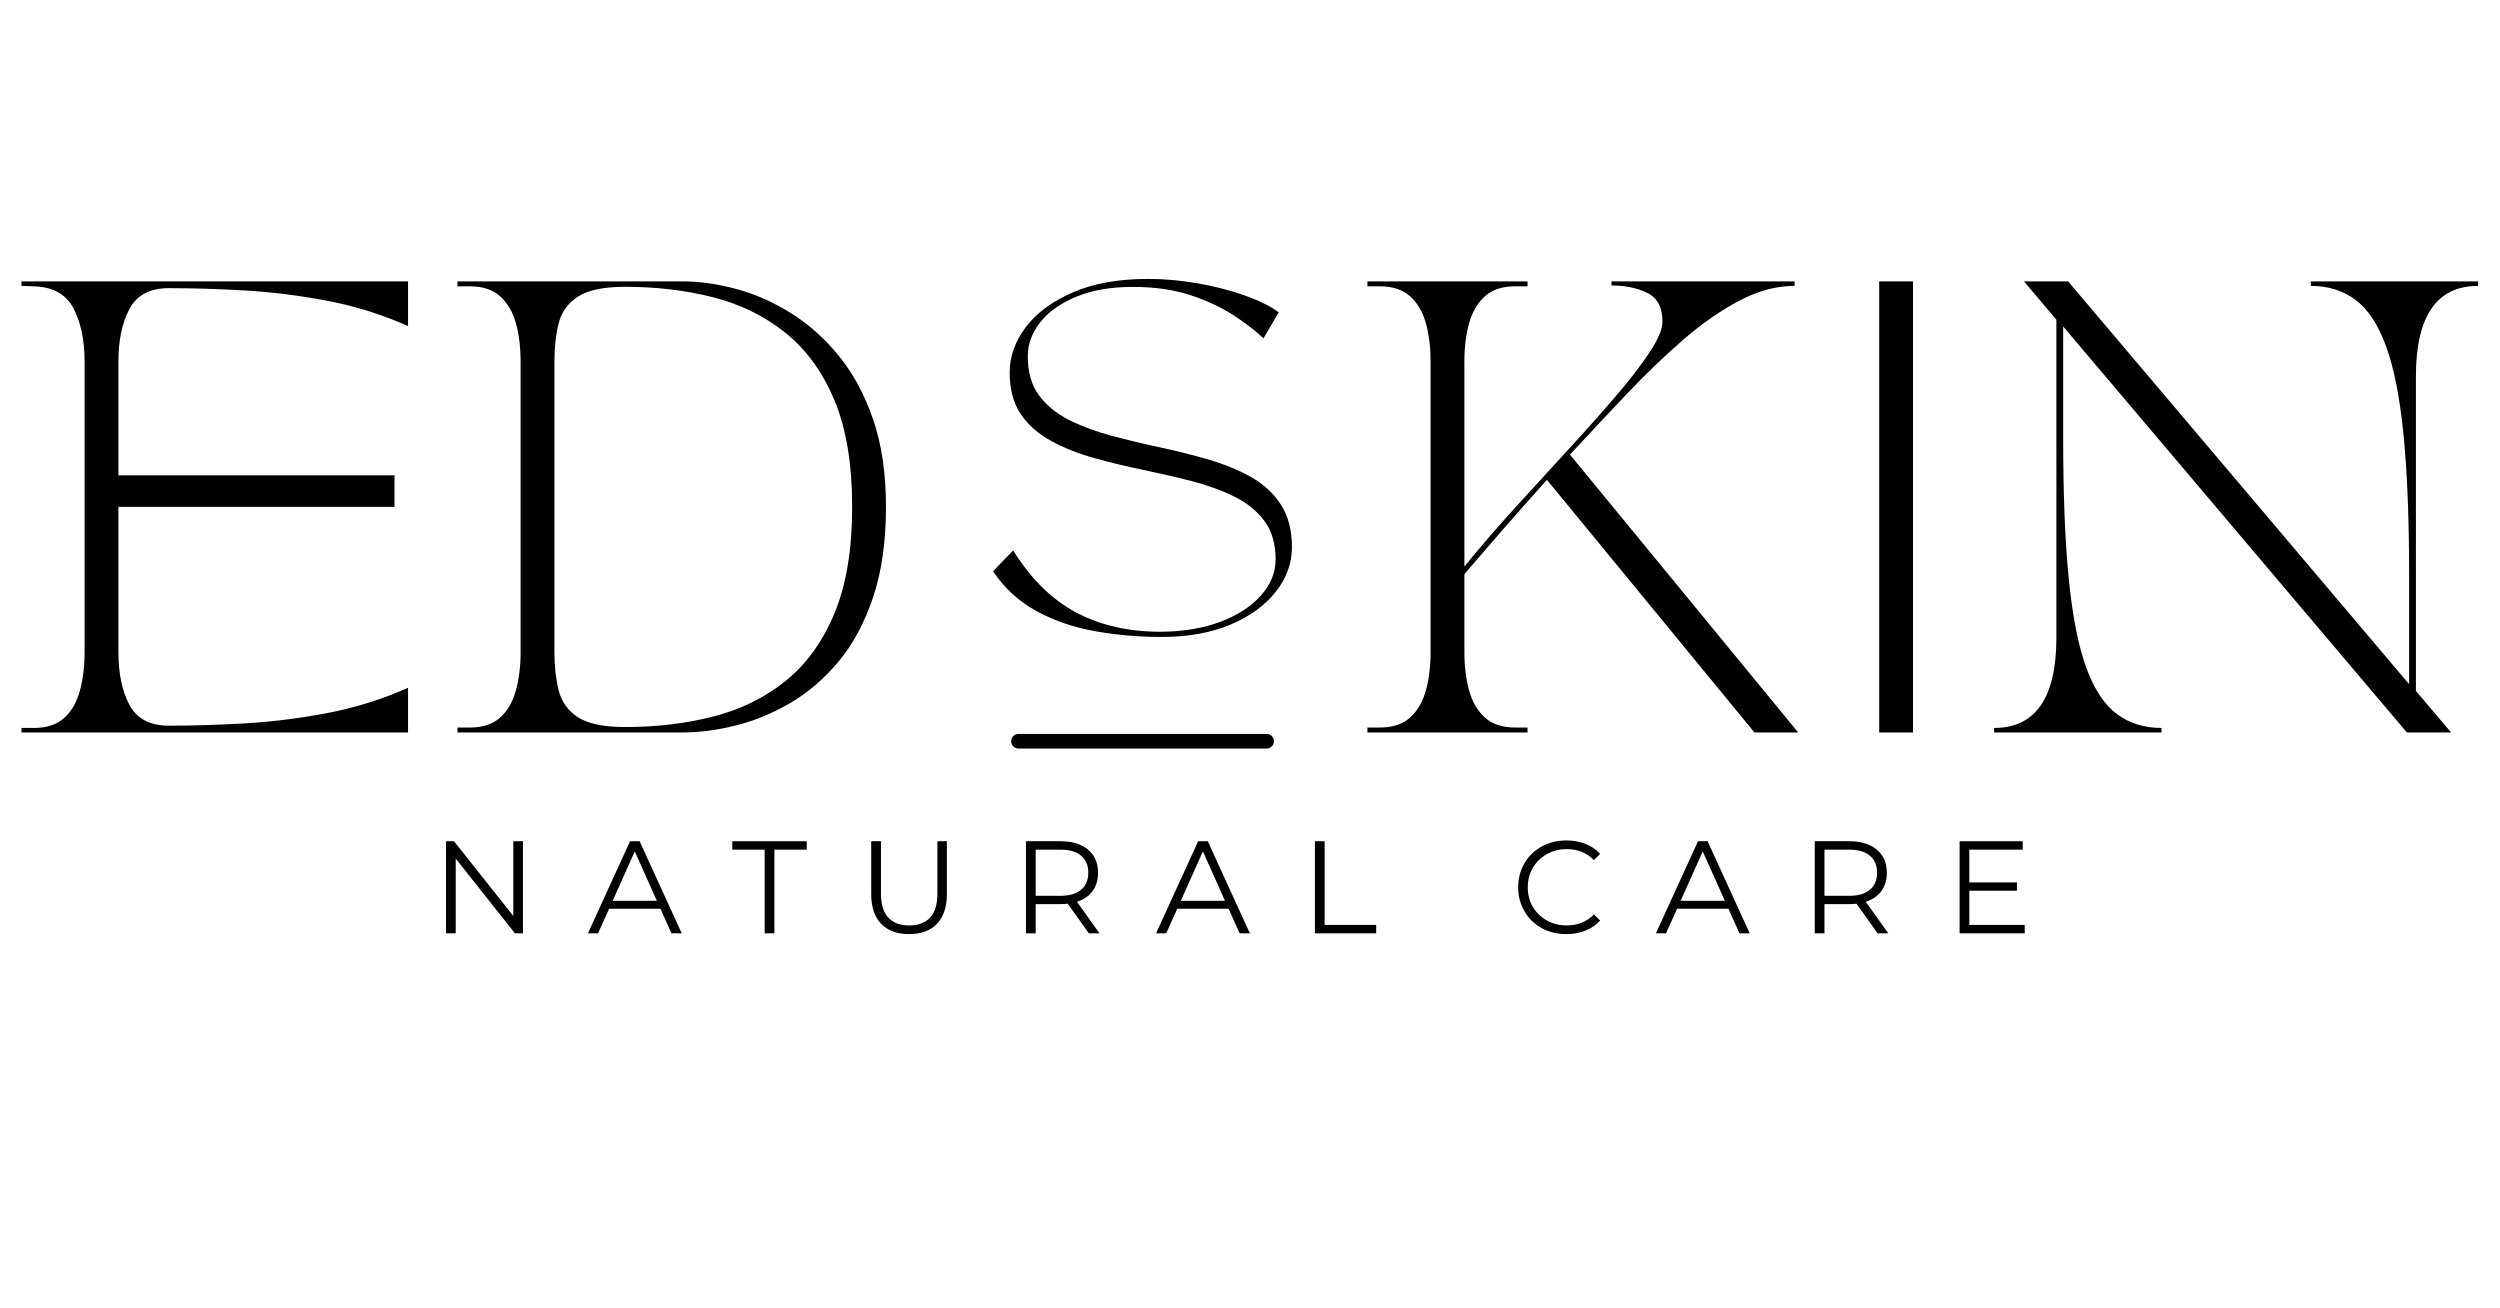 <svg xmlns="http://www.w3.org/2000/svg" xmlns:xlink="http://www.w3.org/1999/xlink" width="1200" zoomAndPan="magnify" viewBox="0 0 900 471" height="628" preserveAspectRatio="xMidYMid meet" version="1.0"><defs><g/><clipPath id="2d5b8e867d"><rect x="0" width="134" y="0" height="187"/></clipPath><clipPath id="f96bd6b531"><rect x="0" width="335" y="0" height="235"/></clipPath><clipPath id="cbd5854d7c"><rect x="0" width="413" y="0" height="235"/></clipPath><clipPath id="e634b7e388"><rect x="0" width="628" y="0" height="60"/></clipPath></defs><rect x="-90" width="1080" fill="#ffffff" y="-47.1" height="565.2" fill-opacity="1"/><rect x="-90" width="1080" fill="#ffffff" y="-47.1" height="565.2" fill-opacity="1"/><g transform="matrix(1, 0, 0, 1, 347, 94)"><g clip-path="url(#2d5b8e867d)"><g fill="#000000" fill-opacity="1"><g transform="translate(0.472, 133.427)"><g><path d="M 10.016 -21.781 L 17.266 -29.281 C 23.691 -18.938 31.328 -11.445 40.172 -6.812 C 49.016 -2.188 59.234 0.082 70.828 0 C 78.754 -0.082 85.801 -1.289 91.969 -3.625 C 98.145 -5.969 102.984 -9.117 106.484 -13.078 C 109.992 -17.035 111.75 -21.352 111.75 -26.031 C 111.75 -31.613 110.41 -36.219 107.734 -39.844 C 105.066 -43.477 101.438 -46.422 96.844 -48.672 C 92.258 -50.93 87.129 -52.789 81.453 -54.25 C 75.785 -55.707 69.926 -57.062 63.875 -58.312 C 57.832 -59.562 51.973 -60.977 46.297 -62.562 C 40.629 -64.156 35.5 -66.203 30.906 -68.703 C 26.32 -71.203 22.691 -74.41 20.016 -78.328 C 17.348 -82.254 16.016 -87.266 16.016 -93.359 C 16.016 -99.109 17.953 -104.547 21.828 -109.672 C 25.711 -114.805 31.367 -118.977 38.797 -122.188 C 46.223 -125.406 55.234 -127.016 65.828 -127.016 C 71.66 -127.016 77.562 -126.492 83.531 -125.453 C 89.5 -124.41 95.066 -122.992 100.234 -121.203 C 105.41 -119.41 109.625 -117.344 112.875 -115 L 107.375 -105.625 C 104.781 -108.125 101.316 -110.812 96.984 -113.688 C 92.648 -116.562 87.457 -119.02 81.406 -121.062 C 75.352 -123.113 68.32 -124.141 60.312 -124.141 C 52.469 -124.141 45.707 -122.969 40.031 -120.625 C 34.363 -118.289 30.031 -115.227 27.031 -111.438 C 24.031 -107.645 22.531 -103.535 22.531 -99.109 C 22.531 -93.441 23.863 -88.789 26.531 -85.156 C 29.195 -81.531 32.801 -78.566 37.344 -76.266 C 41.895 -73.973 46.984 -72.078 52.609 -70.578 C 58.242 -69.078 64.066 -67.68 70.078 -66.391 C 76.086 -65.098 81.906 -63.633 87.531 -62 C 93.164 -60.375 98.254 -58.289 102.797 -55.75 C 107.348 -53.207 110.957 -49.891 113.625 -45.797 C 116.289 -41.711 117.625 -36.582 117.625 -30.406 C 117.625 -24.656 115.688 -19.316 111.812 -14.391 C 107.938 -9.473 102.492 -5.531 95.484 -2.562 C 88.473 0.395 80.211 1.875 70.703 1.875 C 62.523 1.875 54.555 1.188 46.797 -0.188 C 39.047 -1.562 32 -3.977 25.656 -7.438 C 19.312 -10.906 14.098 -15.688 10.016 -21.781 Z M 10.016 -21.781 "/></g></g></g></g></g><path stroke-linecap="round" transform="matrix(0.75, 0, 0, 0.75, 364.015, 264.215)" fill="none" stroke-linejoin="miter" d="M 3.5 3.5 L 122.646 3.5 " stroke="#000000" stroke-width="7" stroke-opacity="1" stroke-miterlimit="4"/><g transform="matrix(1, 0, 0, 1, 2, 96)"><g clip-path="url(#f96bd6b531)"><g fill="#000000" fill-opacity="1"><g transform="translate(0.849, 167.686)"><g><path d="M 4.875 -162.391 L 144.047 -162.391 L 144.047 -146.312 C 134.516 -150.531 124.688 -153.586 114.562 -155.484 C 104.445 -157.379 94.57 -158.598 84.938 -159.141 C 75.301 -159.68 66.312 -159.953 57.969 -159.953 C 51.156 -159.953 46.422 -157.461 43.766 -152.484 C 41.109 -147.504 39.781 -141.172 39.781 -133.484 L 39.781 -92.562 L 139.172 -92.562 L 139.172 -81.203 L 39.781 -81.203 L 39.781 -28.906 C 39.781 -21.219 41.109 -14.883 43.766 -9.906 C 46.422 -4.926 51.156 -2.438 57.969 -2.438 C 66.312 -2.438 75.301 -2.707 84.938 -3.25 C 94.57 -3.789 104.445 -5.008 114.562 -6.906 C 124.688 -8.801 134.516 -11.859 144.047 -16.078 L 144.047 0 L 4.875 0 L 4.875 -1.625 L 9.422 -1.625 C 13.961 -1.625 17.562 -2.812 20.219 -5.188 C 22.875 -7.57 24.77 -10.848 25.906 -15.016 C 27.039 -19.18 27.609 -23.812 27.609 -28.906 L 27.609 -133.484 C 27.609 -141.172 26.281 -147.555 23.625 -152.641 C 20.977 -157.734 16.242 -160.391 9.422 -160.609 L 4.875 -160.766 Z M 4.875 -162.391 "/></g></g></g><g fill="#000000" fill-opacity="1"><g transform="translate(157.81, 167.686)"><g><path d="M 4.875 -160.609 L 4.875 -162.391 L 85.906 -162.391 C 91.969 -162.391 98.352 -161.492 105.062 -159.703 C 111.781 -157.922 118.332 -155.051 124.719 -151.094 C 131.102 -147.145 136.895 -142.004 142.094 -135.672 C 147.289 -129.336 151.43 -121.676 154.516 -112.688 C 157.598 -103.707 159.141 -93.211 159.141 -81.203 C 159.141 -68.742 157.598 -57.91 154.516 -48.703 C 151.43 -39.504 147.289 -31.789 142.094 -25.562 C 136.895 -19.344 131.102 -14.363 124.719 -10.625 C 118.332 -6.895 111.781 -4.191 105.062 -2.516 C 98.352 -0.836 91.969 0 85.906 0 L 4.875 0 L 4.875 -1.781 L 9.422 -1.781 C 13.961 -1.781 17.562 -2.973 20.219 -5.359 C 22.875 -7.742 24.77 -10.988 25.906 -15.094 C 27.039 -19.207 27.609 -23.812 27.609 -28.906 L 27.609 -133.484 C 27.609 -138.68 27.039 -143.305 25.906 -147.359 C 24.77 -151.422 22.875 -154.645 20.219 -157.031 C 17.562 -159.414 13.961 -160.609 9.422 -160.609 Z M 39.781 -133.484 L 39.781 -28.906 C 39.781 -23.812 40.297 -19.207 41.328 -15.094 C 42.359 -10.988 44.688 -7.77 48.312 -5.438 C 51.938 -3.113 57.594 -1.953 65.281 -1.953 C 76.426 -1.953 86.926 -3.195 96.781 -5.688 C 106.633 -8.176 115.32 -12.422 122.844 -18.422 C 130.375 -24.43 136.273 -32.551 140.547 -42.781 C 144.828 -53.02 146.969 -65.828 146.969 -81.203 C 146.969 -96.68 144.828 -109.508 140.547 -119.688 C 136.273 -129.863 130.375 -137.953 122.844 -143.953 C 115.32 -149.961 106.633 -154.211 96.781 -156.703 C 86.926 -159.191 76.426 -160.438 65.281 -160.438 C 57.594 -160.438 51.938 -159.27 48.312 -156.938 C 44.688 -154.613 42.359 -151.422 41.328 -147.359 C 40.297 -143.305 39.781 -138.68 39.781 -133.484 Z M 39.781 -133.484 "/></g></g></g></g></g><g transform="matrix(1, 0, 0, 1, 487, 96)"><g clip-path="url(#cbd5854d7c)"><g fill="#000000" fill-opacity="1"><g transform="translate(0.402, 167.686)"><g><path d="M 9.422 -160.609 L 4.875 -160.609 L 4.875 -162.391 L 62.516 -162.391 L 62.516 -160.609 L 57.969 -160.609 C 53.426 -160.609 49.828 -159.414 47.172 -157.031 C 44.523 -154.645 42.629 -151.422 41.484 -147.359 C 40.348 -143.305 39.781 -138.68 39.781 -133.484 L 39.781 -59.766 C 45.52 -66.797 51.664 -73.91 58.219 -81.109 C 64.77 -88.305 71.156 -95.289 77.375 -102.062 C 83.602 -108.832 89.258 -115.191 94.344 -121.141 C 99.438 -127.098 103.5 -132.375 106.531 -136.969 C 109.562 -141.57 111.078 -145.227 111.078 -147.938 C 111.078 -153.02 109.258 -156.453 105.625 -158.234 C 102 -160.023 97.695 -160.922 92.719 -160.922 L 92.719 -162.391 L 158.656 -162.391 L 158.656 -160.766 C 152.156 -160.766 145.551 -159.004 138.844 -155.484 C 132.133 -151.973 125.395 -147.289 118.625 -141.438 C 111.863 -135.594 105.07 -129.07 98.25 -121.875 C 91.426 -114.676 84.602 -107.395 77.781 -100.031 L 159.953 0 L 144.203 0 L 69.5 -90.938 C 63.551 -84.332 58.055 -78.133 53.016 -72.344 C 47.984 -66.551 43.57 -61.438 39.781 -57 L 39.781 -28.906 C 39.781 -23.812 40.348 -19.207 41.484 -15.094 C 42.629 -10.988 44.523 -7.742 47.172 -5.359 C 49.828 -2.973 53.426 -1.781 57.969 -1.781 L 62.516 -1.781 L 62.516 0 L 4.875 0 L 4.875 -1.781 L 9.422 -1.781 C 13.961 -1.781 17.562 -2.973 20.219 -5.359 C 22.875 -7.742 24.77 -10.988 25.906 -15.094 C 27.039 -19.207 27.609 -23.812 27.609 -28.906 L 27.609 -133.484 C 27.609 -138.68 27.039 -143.305 25.906 -147.359 C 24.77 -151.422 22.875 -154.645 20.219 -157.031 C 17.562 -159.414 13.961 -160.609 9.422 -160.609 Z M 9.422 -160.609 "/></g></g></g><g fill="#000000" fill-opacity="1"><g transform="translate(165.154, 167.686)"><g><path d="M 24.359 0 L 24.359 -162.391 L 36.531 -162.391 L 36.531 0 Z M 24.359 0 "/></g></g></g><g fill="#000000" fill-opacity="1"><g transform="translate(226.023, 167.686)"><g><path d="M 4.875 0 L 4.875 -1.625 C 19.812 -1.625 27.281 -12.504 27.281 -34.266 L 27.281 -148.594 L 15.594 -162.391 L 31.5 -162.391 L 154.266 -17.375 L 154.266 -56.516 C 154.266 -76.867 153.586 -93.785 152.234 -107.266 C 150.891 -120.742 148.781 -131.379 145.906 -139.172 C 143.039 -146.961 139.359 -152.508 134.859 -155.812 C 130.367 -159.113 125.039 -160.766 118.875 -160.766 L 118.875 -162.391 L 179.109 -162.391 L 179.109 -160.766 C 164.172 -160.766 156.703 -149.883 156.703 -128.125 L 156.703 -14.938 L 169.375 0 L 153.453 0 L 29.719 -146.156 L 29.719 -105.875 C 29.719 -85.52 30.395 -68.602 31.75 -55.125 C 33.102 -41.645 35.211 -31.008 38.078 -23.219 C 40.953 -15.426 44.633 -9.879 49.125 -6.578 C 53.613 -3.273 58.945 -1.625 65.125 -1.625 L 65.125 0 Z M 4.875 0 "/></g></g></g></g></g><g transform="matrix(1, 0, 0, 1, 155, 292)"><g clip-path="url(#e634b7e388)"><g fill="#000000" fill-opacity="1"><g transform="translate(0.152, 43.997)"><g><path d="M 33.109 -33.156 L 33.109 0 L 30.219 0 L 8.906 -26.906 L 8.906 0 L 5.406 0 L 5.406 -33.156 L 8.281 -33.156 L 29.641 -6.25 L 29.641 -33.156 Z M 33.109 -33.156 "/></g></g></g><g fill="#000000" fill-opacity="1"><g transform="translate(56.565, 43.997)"><g><path d="M 26.188 -8.859 L 7.719 -8.859 L 3.734 0 L 0.094 0 L 15.25 -33.156 L 18.703 -33.156 L 33.859 0 L 30.172 0 Z M 24.906 -11.703 L 16.953 -29.5 L 9 -11.703 Z M 24.906 -11.703 "/></g></g></g><g fill="#000000" fill-opacity="1"><g transform="translate(108.431, 43.997)"><g><path d="M 11.844 -30.125 L 0.188 -30.125 L 0.188 -33.156 L 27 -33.156 L 27 -30.125 L 15.344 -30.125 L 15.344 0 L 11.844 0 Z M 11.844 -30.125 "/></g></g></g><g fill="#000000" fill-opacity="1"><g transform="translate(153.524, 43.997)"><g><path d="M 18.75 0.281 C 14.457 0.281 11.109 -0.945 8.703 -3.406 C 6.305 -5.875 5.109 -9.457 5.109 -14.156 L 5.109 -33.156 L 8.625 -33.156 L 8.625 -14.297 C 8.625 -10.453 9.488 -7.582 11.219 -5.688 C 12.957 -3.789 15.469 -2.844 18.75 -2.844 C 22.07 -2.844 24.598 -3.789 26.328 -5.688 C 28.066 -7.582 28.938 -10.453 28.938 -14.297 L 28.938 -33.156 L 32.344 -33.156 L 32.344 -14.156 C 32.344 -9.457 31.148 -5.875 28.766 -3.406 C 26.379 -0.945 23.039 0.281 18.75 0.281 Z M 18.75 0.281 "/></g></g></g><g fill="#000000" fill-opacity="1"><g transform="translate(208.942, 43.997)"><g><path d="M 28.031 0 L 20.453 -10.656 C 19.609 -10.562 18.727 -10.516 17.812 -10.516 L 8.906 -10.516 L 8.906 0 L 5.406 0 L 5.406 -33.156 L 17.812 -33.156 C 22.039 -33.156 25.352 -32.145 27.75 -30.125 C 30.156 -28.102 31.359 -25.32 31.359 -21.781 C 31.359 -19.195 30.703 -17.008 29.391 -15.219 C 28.078 -13.438 26.207 -12.148 23.781 -11.359 L 31.875 0 Z M 17.719 -13.5 C 21 -13.5 23.504 -14.223 25.234 -15.672 C 26.973 -17.129 27.844 -19.164 27.844 -21.781 C 27.844 -24.469 26.973 -26.531 25.234 -27.969 C 23.504 -29.406 21 -30.125 17.719 -30.125 L 8.906 -30.125 L 8.906 -13.5 Z M 17.719 -13.5 "/></g></g></g><g fill="#000000" fill-opacity="1"><g transform="translate(261.092, 43.997)"><g><path d="M 26.188 -8.859 L 7.719 -8.859 L 3.734 0 L 0.094 0 L 15.25 -33.156 L 18.703 -33.156 L 33.859 0 L 30.172 0 Z M 24.906 -11.703 L 16.953 -29.5 L 9 -11.703 Z M 24.906 -11.703 "/></g></g></g><g fill="#000000" fill-opacity="1"><g transform="translate(312.958, 43.997)"><g><path d="M 5.406 -33.156 L 8.906 -33.156 L 8.906 -3.031 L 27.469 -3.031 L 27.469 0 L 5.406 0 Z M 5.406 -33.156 "/></g></g></g><g fill="#000000" fill-opacity="1"><g transform="translate(358.761, 43.997)"><g/></g></g><g fill="#000000" fill-opacity="1"><g transform="translate(389.075, 43.997)"><g><path d="M 19.797 0.281 C 16.516 0.281 13.555 -0.441 10.922 -1.891 C 8.285 -3.348 6.219 -5.363 4.719 -7.938 C 3.219 -10.508 2.469 -13.391 2.469 -16.578 C 2.469 -19.766 3.219 -22.645 4.719 -25.219 C 6.219 -27.789 8.289 -29.801 10.938 -31.25 C 13.594 -32.707 16.562 -33.438 19.844 -33.438 C 22.301 -33.438 24.57 -33.023 26.656 -32.203 C 28.75 -31.379 30.52 -30.18 31.969 -28.609 L 29.734 -26.375 C 27.148 -29 23.883 -30.312 19.938 -30.312 C 17.312 -30.312 14.926 -29.707 12.781 -28.5 C 10.633 -27.301 8.953 -25.66 7.734 -23.578 C 6.523 -21.492 5.922 -19.16 5.922 -16.578 C 5.922 -13.984 6.523 -11.645 7.734 -9.562 C 8.953 -7.477 10.633 -5.836 12.781 -4.641 C 14.926 -3.441 17.312 -2.844 19.938 -2.844 C 23.914 -2.844 27.18 -4.164 29.734 -6.812 L 31.969 -4.594 C 30.52 -3.008 28.742 -1.801 26.641 -0.969 C 24.535 -0.133 22.254 0.281 19.797 0.281 Z M 19.797 0.281 "/></g></g></g><g fill="#000000" fill-opacity="1"><g transform="translate(441.036, 43.997)"><g><path d="M 26.188 -8.859 L 7.719 -8.859 L 3.734 0 L 0.094 0 L 15.25 -33.156 L 18.703 -33.156 L 33.859 0 L 30.172 0 Z M 24.906 -11.703 L 16.953 -29.5 L 9 -11.703 Z M 24.906 -11.703 "/></g></g></g><g fill="#000000" fill-opacity="1"><g transform="translate(492.902, 43.997)"><g><path d="M 28.031 0 L 20.453 -10.656 C 19.609 -10.562 18.727 -10.516 17.812 -10.516 L 8.906 -10.516 L 8.906 0 L 5.406 0 L 5.406 -33.156 L 17.812 -33.156 C 22.039 -33.156 25.352 -32.145 27.75 -30.125 C 30.156 -28.102 31.359 -25.32 31.359 -21.781 C 31.359 -19.195 30.703 -17.008 29.391 -15.219 C 28.078 -13.438 26.207 -12.148 23.781 -11.359 L 31.875 0 Z M 17.719 -13.5 C 21 -13.5 23.504 -14.223 25.234 -15.672 C 26.973 -17.129 27.844 -19.164 27.844 -21.781 C 27.844 -24.469 26.973 -26.531 25.234 -27.969 C 23.504 -29.406 21 -30.125 17.719 -30.125 L 8.906 -30.125 L 8.906 -13.5 Z M 17.719 -13.5 "/></g></g></g><g fill="#000000" fill-opacity="1"><g transform="translate(545.052, 43.997)"><g><path d="M 28.844 -3.031 L 28.844 0 L 5.406 0 L 5.406 -33.156 L 28.125 -33.156 L 28.125 -30.125 L 8.906 -30.125 L 8.906 -18.328 L 26.047 -18.328 L 26.047 -15.344 L 8.906 -15.344 L 8.906 -3.031 Z M 28.844 -3.031 "/></g></g></g><g fill="#000000" fill-opacity="1"><g transform="translate(594.693, 43.997)"><g/></g></g></g></g></svg>